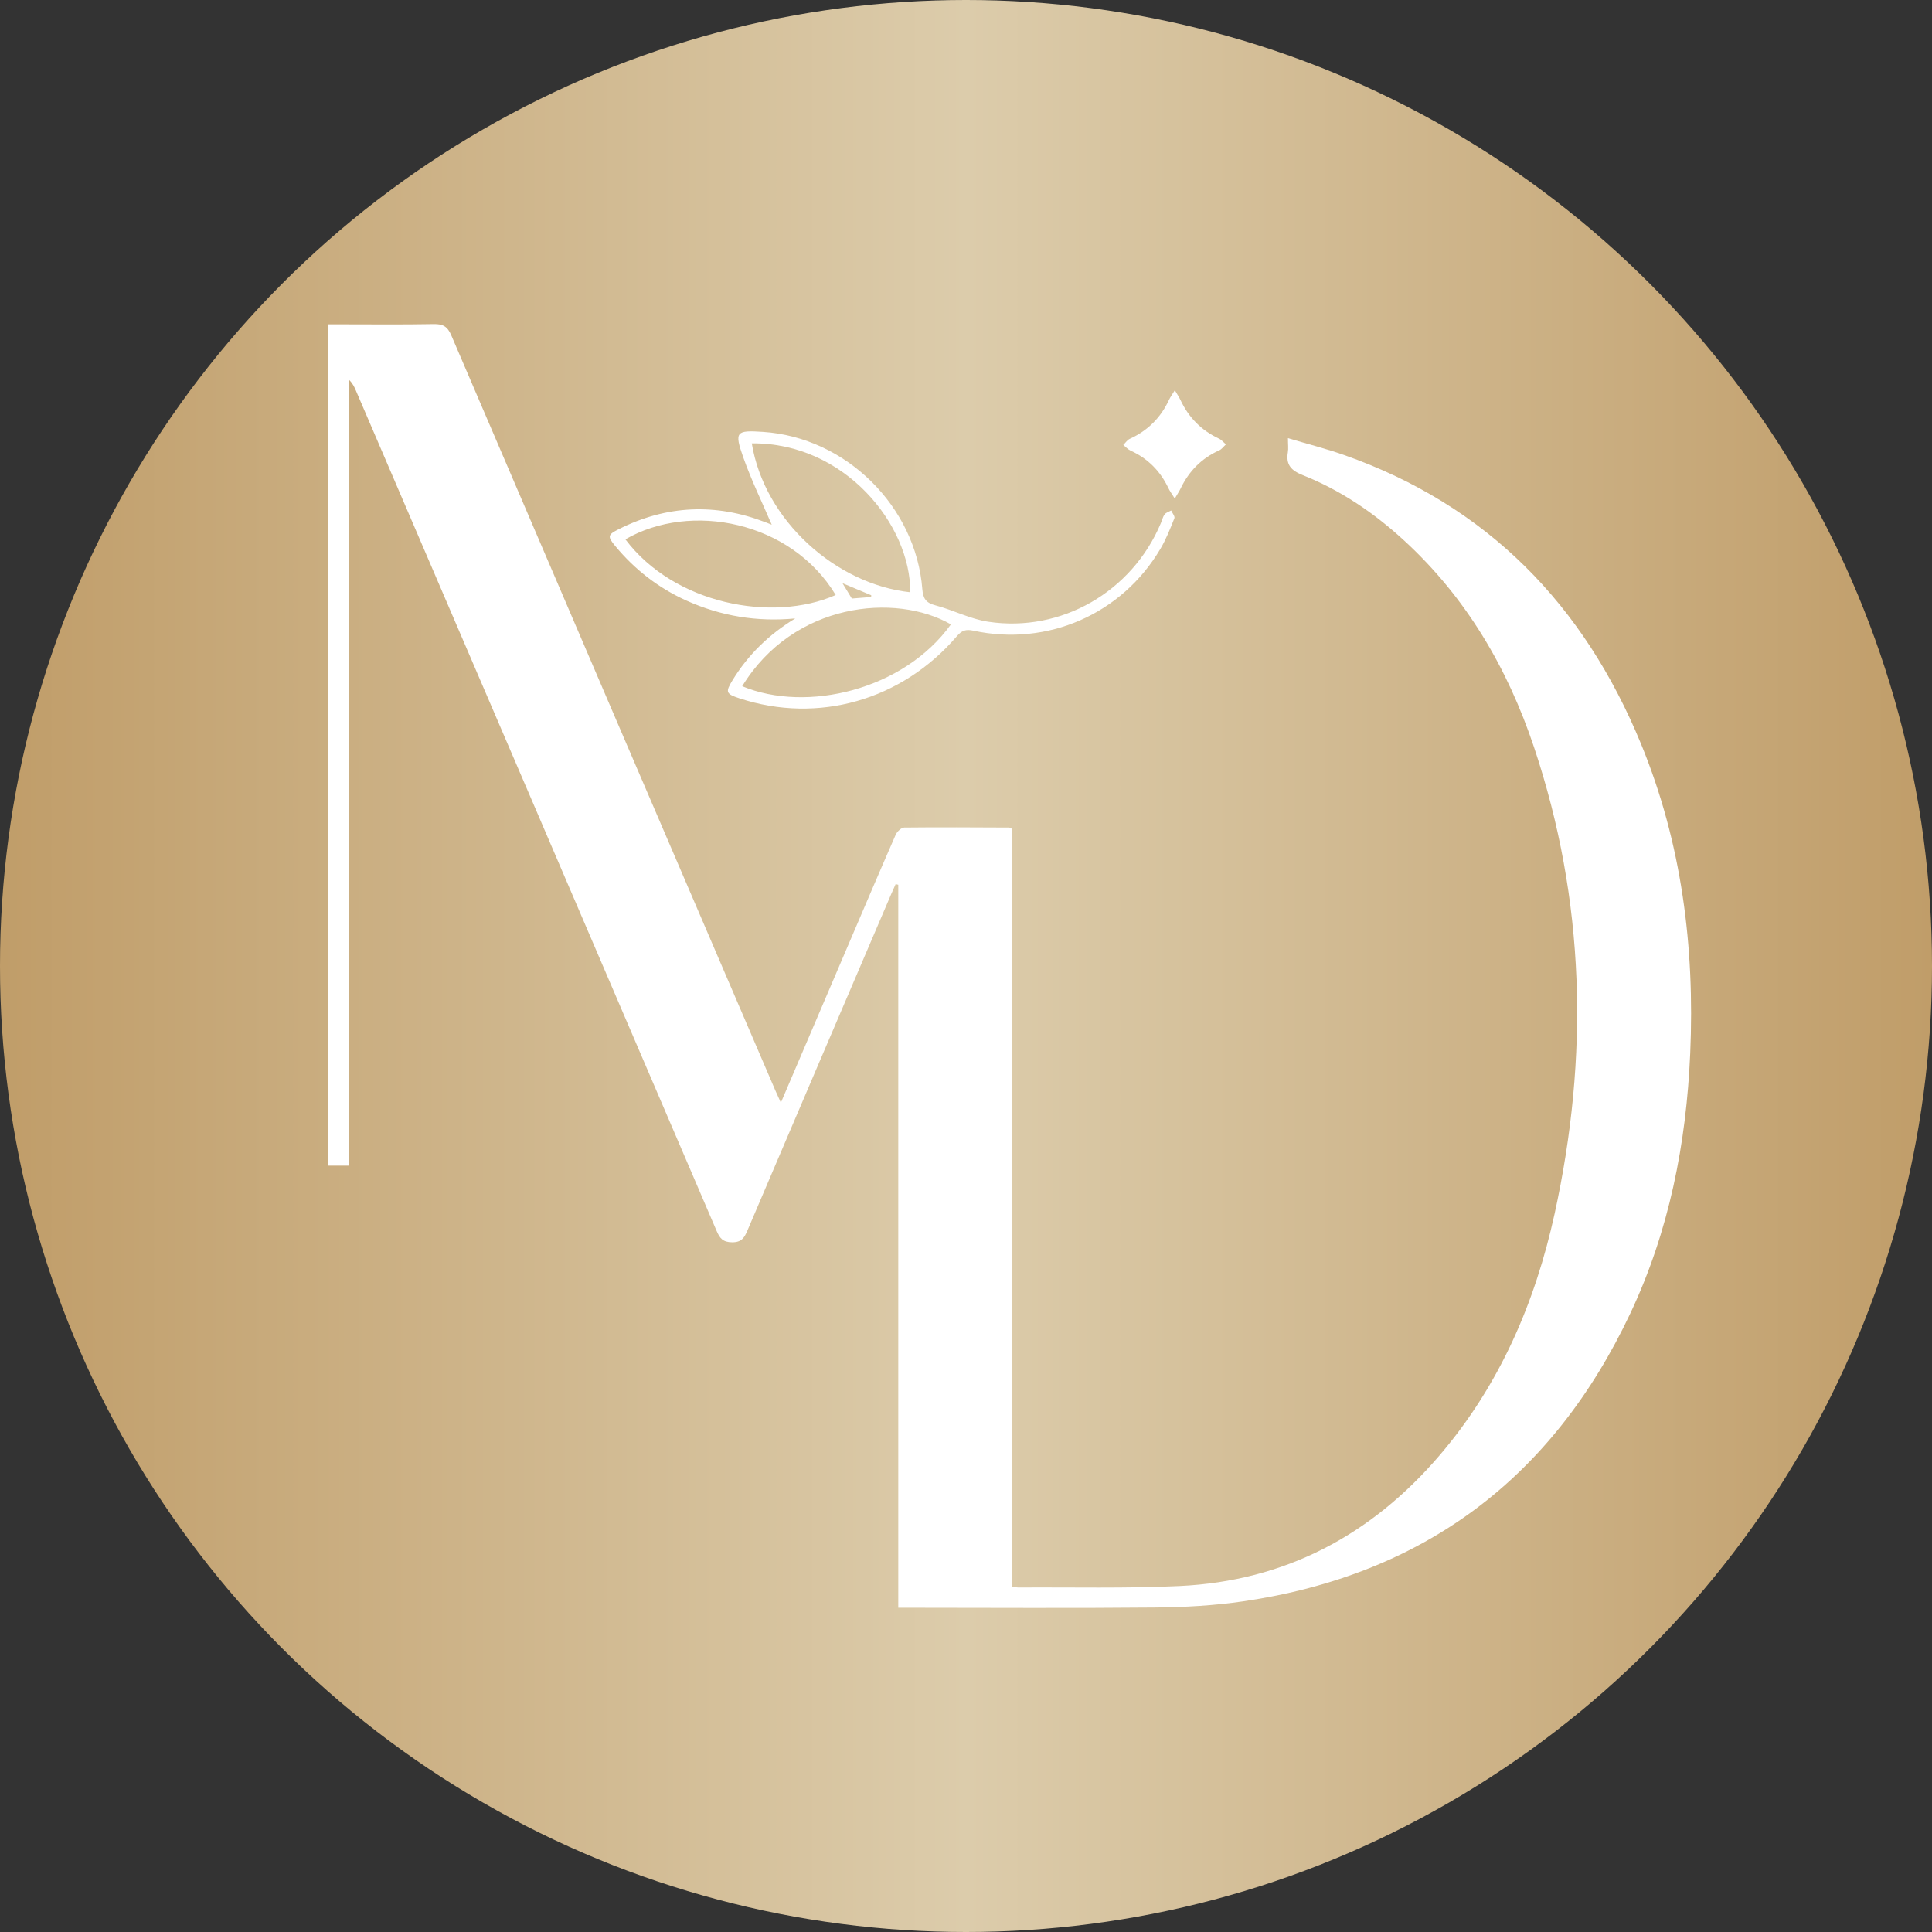 <?xml version="1.0" encoding="UTF-8"?>
<svg id="Camada_1" xmlns="http://www.w3.org/2000/svg" xmlns:xlink="http://www.w3.org/1999/xlink" viewBox="0 0 678.98 678.98">
  <rect x="0" y="0" width="678.98" height="678.98" fill="#333333" stroke="none"/>
  <defs>
    <linearGradient id="Gradiente_sem_nome_3" data-name="Gradiente sem nome 3" x1="0" y1="339.49" x2="678.98" y2="339.49" gradientUnits="userSpaceOnUse">
      <stop offset="0" stop-color="#c09d69"/>
      <stop offset=".5" stop-color="#dcccab"/>
      <stop offset="1" stop-color="#c09d69"/>
    </linearGradient>
  </defs>
  <circle cx="339.49" cy="339.49" r="339.49" style="fill: url(#Gradiente_sem_nome_3);"/>
  <g>
    <path d="M274.44,387.49c8.15-19.07,15.98-37.41,23.82-55.73,5.48-12.81,10.93-25.63,16.52-38.39.49-1.11,1.96-2.52,2.99-2.54,12.29-.14,24.58-.05,36.87,0,.23,0,.45.19,1.13.51v266.28c1.05.14,1.66.3,2.26.29,18.82-.12,37.67.36,56.45-.52,37.2-1.74,67.54-17.92,91.55-46.05,20.99-24.59,33.45-53.46,40.31-84.73,12.11-55.23,10.82-110.06-7.21-163.97-9.31-27.82-23.82-52.62-45.66-72.68-10.55-9.69-22.29-17.66-35.61-22.97-4.15-1.65-5.99-3.68-5.25-8.05.23-1.32.03-2.7.03-4.95,7.04,2.1,13.45,3.71,19.66,5.9,50.47,17.75,84.37,52.73,104.45,101.62,14.29,34.8,18.88,71.27,17.26,108.67-1.37,31.76-7.43,62.5-21.04,91.37-27.28,57.85-72.56,91.89-135.97,101.21-10.22,1.5-20.64,2.08-30.98,2.18-29.19.28-58.39.09-87.58.08h-2.75v-254.08c-.31-.08-.62-.16-.92-.23-.54,1.21-1.09,2.4-1.61,3.62-16.85,39.37-33.7,78.73-50.49,118.13-1.08,2.53-2.04,4.15-5.37,4.13-3.25-.02-4.35-1.43-5.46-4.02-42.21-98.45-84.48-196.87-126.76-295.3-.55-1.28-1.13-2.54-2.39-3.76v276.15h-7.31V113.98h4c11.01,0,22.03.13,33.03-.08,3.28-.06,4.86.83,6.2,3.97,37.88,88.48,75.88,176.91,113.87,265.35.49,1.15,1.03,2.29,1.93,4.27Z" style="fill: #fff;"/>
    <path d="M279.43,217.34c-13.32,1.27-26.03-.8-38.18-6.27-9.86-4.44-18.17-10.9-25.05-19.21-2.76-3.34-2.64-3.93,1.21-5.87,16.84-8.48,34.05-9.23,51.62-2.45,1.03.4,2.05.8,2.19.86-3.26-7.6-7.1-15.47-10.01-23.67-3.2-9.05-2.52-9.57,6.94-8.95,29.09,1.92,53.72,26.12,55.99,55.28.26,3.32,1.29,4.81,4.6,5.68,6.26,1.64,12.22,4.81,18.55,5.76,25.7,3.87,50.52-10.55,60.65-34.59.45-1.06.7-2.26,1.36-3.14.49-.66,1.51-.93,2.3-1.37.4.92,1.38,2.07,1.12,2.73-1.46,3.67-2.92,7.39-4.93,10.78-13.57,22.95-39.68,34.36-65.74,28.72-2.59-.56-4.03-.09-5.78,1.96-19.32,22.55-48.78,30.9-76.4,21.83-4.77-1.57-4.99-2.18-2.46-6.32,5.5-9.02,12.85-16.14,22.02-21.73ZM264.21,155.82c4.41,27.1,29.63,49.52,55.68,52.32.24-23.58-22.99-52.64-55.68-52.32ZM219.79,189.54c17.13,22.77,51.62,29.36,73.91,19.57-15.69-26.03-51.05-32.82-73.91-19.57ZM260.84,241.16c22.64,9.44,56.81,1.34,73.35-21.73-19.46-11.18-55.31-7.75-73.35,21.73ZM306.16,209.82c.01-.21.02-.42.03-.63-3.18-1.33-6.36-2.67-10.11-4.24,1.32,2.17,2.29,3.76,3.29,5.4,2.29-.18,4.54-.36,6.79-.54Z" style="fill: #fff;"/>
    <path d="M412.88,137.14c.93,1.61,1.55,2.52,2.01,3.5,2.88,6.12,7.34,10.64,13.49,13.51.93.43,1.64,1.34,2.45,2.03-.78.71-1.44,1.69-2.36,2.1-6.22,2.78-10.64,7.32-13.57,13.42-.47.97-1.08,1.87-2.04,3.52-1.03-1.67-1.75-2.63-2.25-3.69-2.85-6-7.23-10.41-13.29-13.17-.96-.43-1.71-1.31-2.55-1.99.76-.73,1.38-1.74,2.29-2.15,6.31-2.88,10.88-7.44,13.79-13.72.45-.96,1.1-1.82,2.04-3.37Z" style="fill: #fff;"/>
  </g>
</svg>